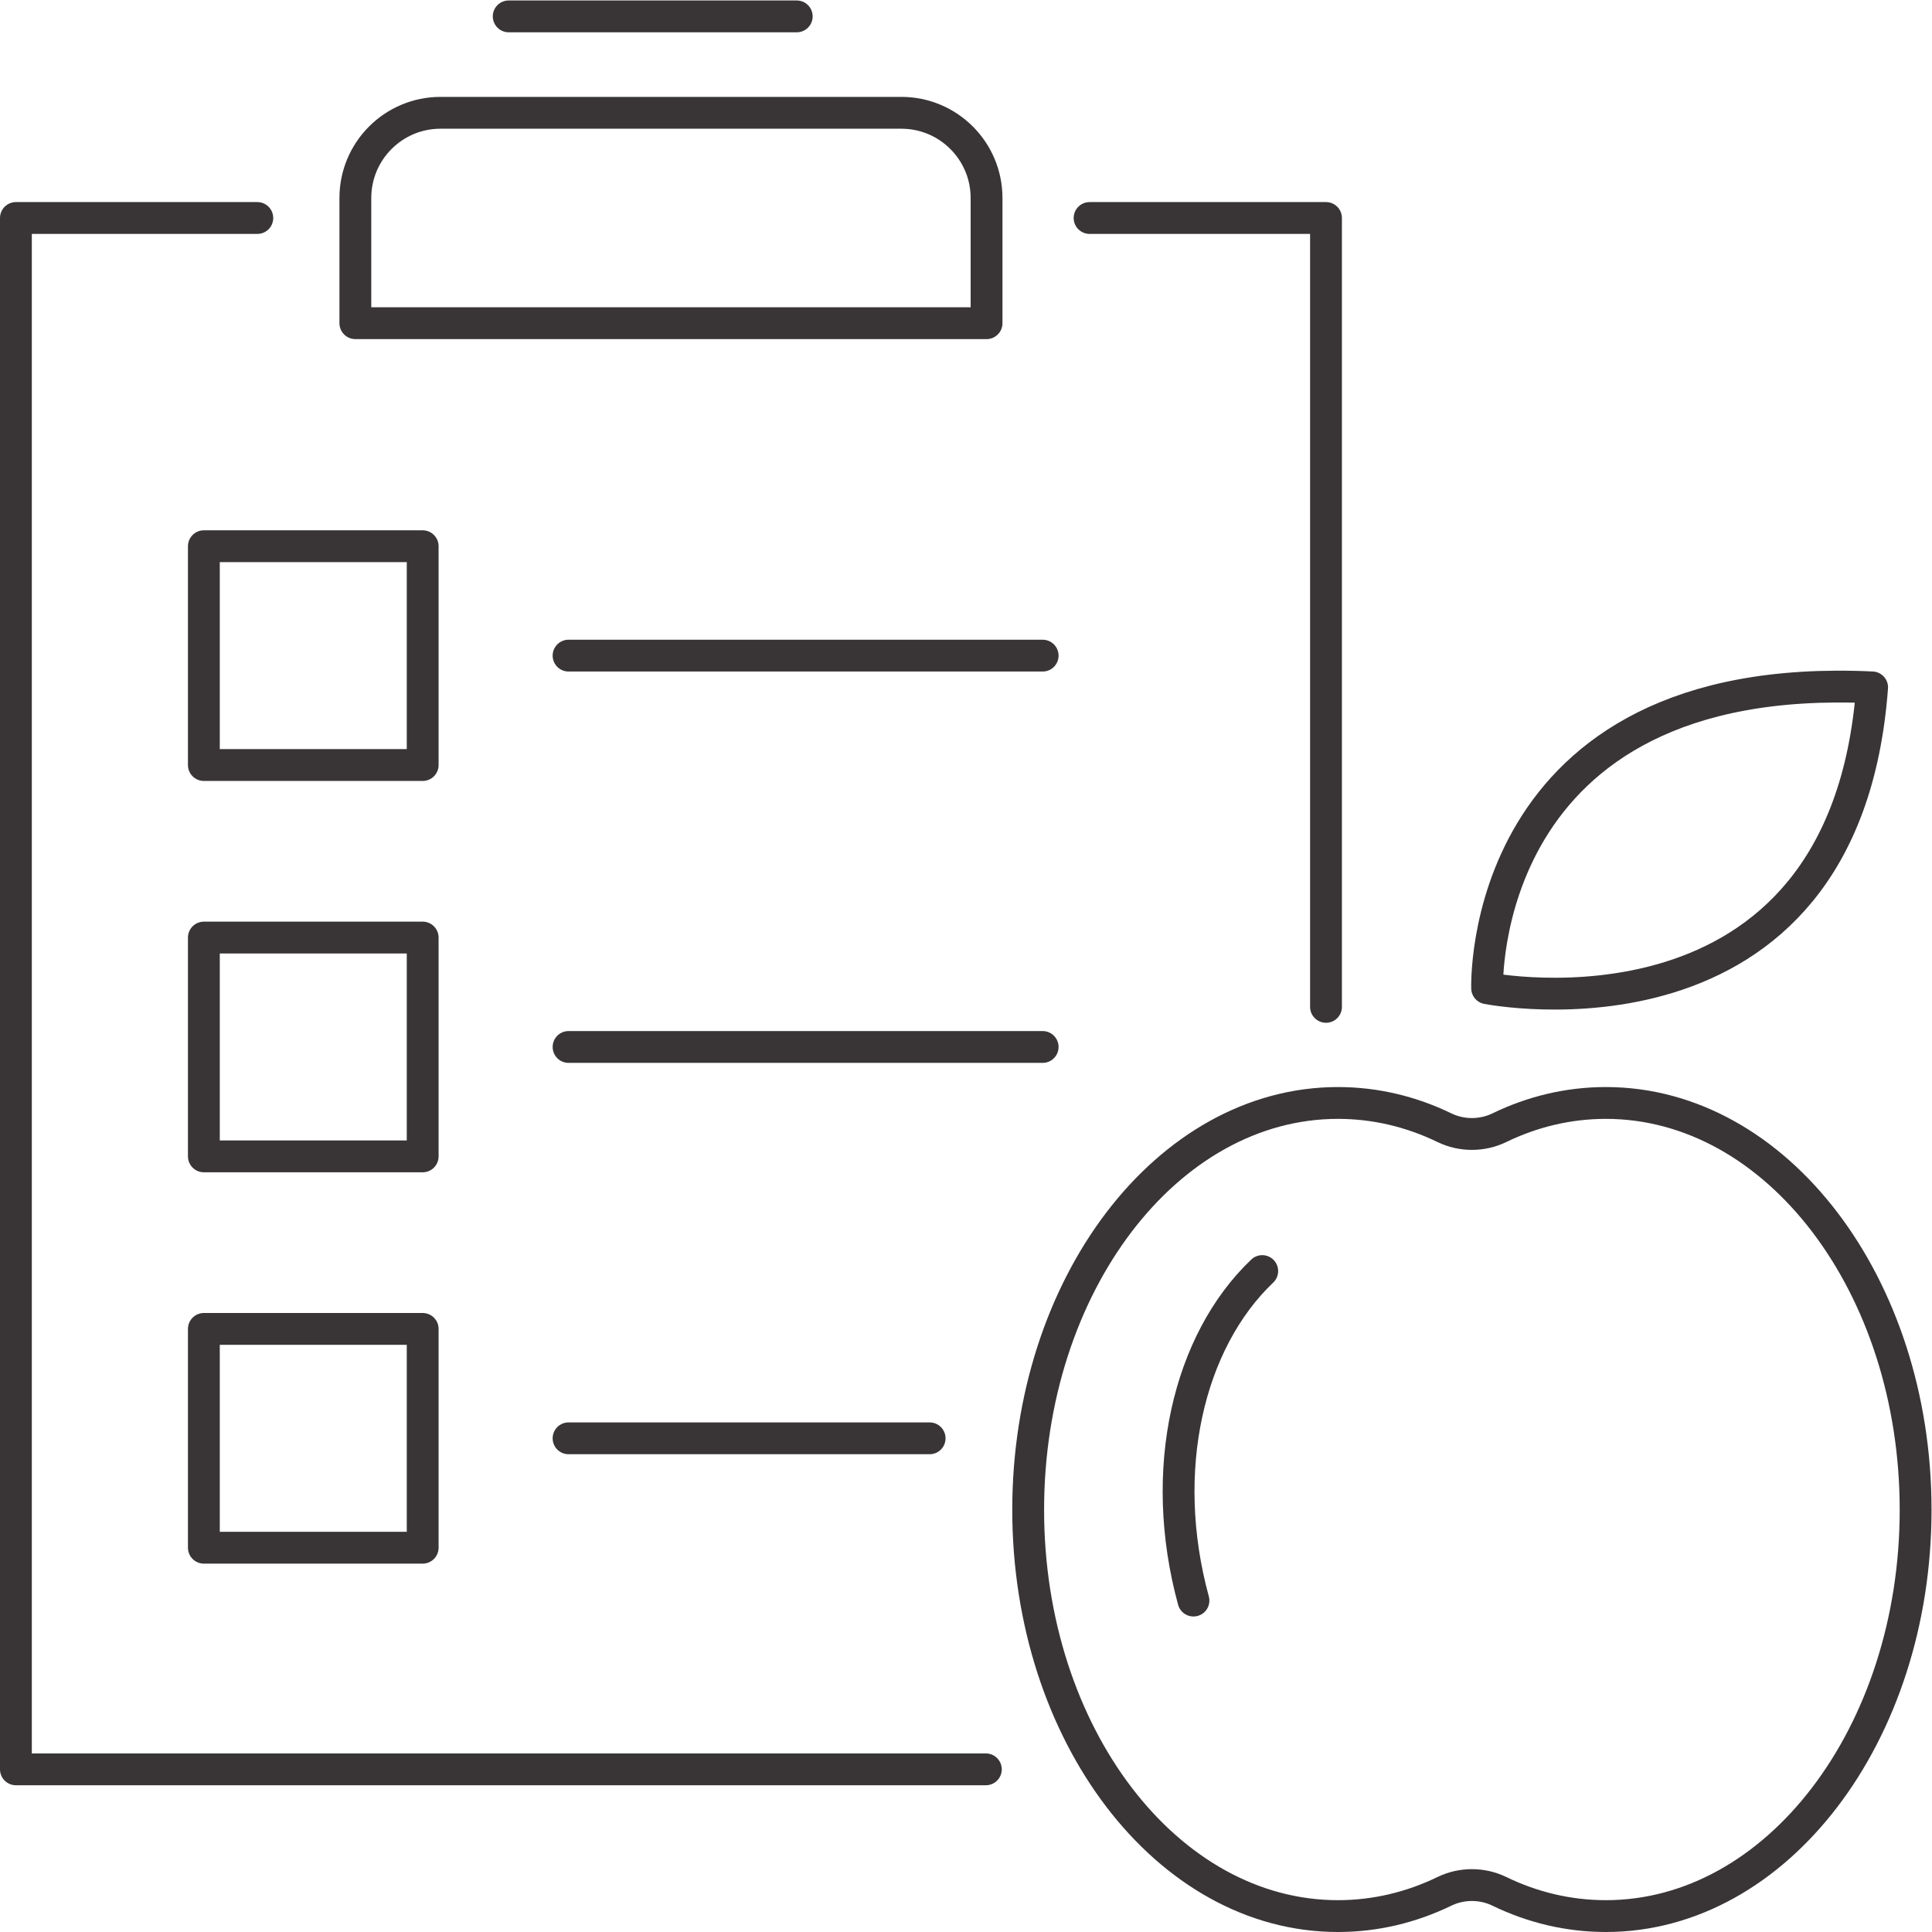 <?xml version="1.0" encoding="UTF-8" standalone="no"?>
<!-- Created with Inkscape (http://www.inkscape.org/) -->

<svg
   version="1.1"
   id="svg2"
   width="728.307"
   height="728.307"
   viewBox="0 0 728.307 728.307"
   sodipodi:docname="icon-benefit-gesundheitsmaßnahmen.eps"
   xmlns:inkscape="http://www.inkscape.org/namespaces/inkscape"
   xmlns:sodipodi="http://sodipodi.sourceforge.net/DTD/sodipodi-0.dtd"
   xmlns="http://www.w3.org/2000/svg"
   xmlns:svg="http://www.w3.org/2000/svg">
  <defs
     id="defs6" />
  <sodipodi:namedview
     id="namedview4"
     pagecolor="#ffffff"
     bordercolor="#000000"
     borderopacity="0.25"
     inkscape:showpageshadow="2"
     inkscape:pageopacity="0.0"
     inkscape:pagecheckerboard="0"
     inkscape:deskcolor="#d1d1d1" />
  <g
     id="g8"
     inkscape:groupmode="layer"
     inkscape:label="ink_ext_XXXXXX"
     transform="matrix(1.333,0,0,-1.333,0,728.307)">
    <g
       id="g10"
       transform="scale(0.1)">
      <path
         d="M 2787.98,460 H 45 v 4387.18 h 682.699"
         style="fill:none;stroke:#393536;stroke-width:90;stroke-linecap:round;stroke-linejoin:round;stroke-miterlimit:10;stroke-dasharray:none;stroke-opacity:1"
         id="path12" />
      <path
         d="m 3081.31,4847.18 h 668.6 V 2616.27"
         style="fill:none;stroke:#393536;stroke-width:90;stroke-linecap:round;stroke-linejoin:round;stroke-miterlimit:10;stroke-dasharray:none;stroke-opacity:1"
         id="path14" />
      <path
         d="M 2789.96,4549.68 H 1004.94 v 354.02 c 0,133.09 107.89,240.98 240.98,240.98 h 1303.06 c 133.09,0 240.98,-107.89 240.98,-240.98 z"
         style="fill:none;stroke:#393536;stroke-width:90;stroke-linecap:round;stroke-linejoin:round;stroke-miterlimit:10;stroke-dasharray:none;stroke-opacity:1"
         id="path16" />
      <path
         d="M 1195.34,3300.16 H 576.539 v 618.81 h 618.801 z"
         style="fill:none;stroke:#393536;stroke-width:90;stroke-linecap:round;stroke-linejoin:round;stroke-miterlimit:10;stroke-dasharray:none;stroke-opacity:1"
         id="path18" />
      <path
         d="M 1195.34,2193.45 H 576.539 v 618.81 h 618.801 z"
         style="fill:none;stroke:#393536;stroke-width:90;stroke-linecap:round;stroke-linejoin:round;stroke-miterlimit:10;stroke-dasharray:none;stroke-opacity:1"
         id="path20" />
      <path
         d="M 1195.34,1086.74 H 576.539 v 618.81 h 618.801 z"
         style="fill:none;stroke:#393536;stroke-width:90;stroke-linecap:round;stroke-linejoin:round;stroke-miterlimit:10;stroke-dasharray:none;stroke-opacity:1"
         id="path22" />
      <path
         d="M 1607.88,1396.14 H 2628.99"
         style="fill:none;stroke:#393536;stroke-width:90;stroke-linecap:round;stroke-linejoin:round;stroke-miterlimit:10;stroke-dasharray:none;stroke-opacity:1"
         id="path24" />
      <path
         d="M 1607.88,2502.86 H 2948.63"
         style="fill:none;stroke:#393536;stroke-width:90;stroke-linecap:round;stroke-linejoin:round;stroke-miterlimit:10;stroke-dasharray:none;stroke-opacity:1"
         id="path26" />
      <path
         d="M 1607.88,3609.57 H 2948.63"
         style="fill:none;stroke:#393536;stroke-width:90;stroke-linecap:round;stroke-linejoin:round;stroke-miterlimit:10;stroke-dasharray:none;stroke-opacity:1"
         id="path28" />
      <path
         d="m 5417.34,1194 c 0,-635.102 -392.71,-1149 -875.92,-1149 -105.44,0 -207.13,24.328 -301.43,70.07 -48.53,23.539 -106.44,23.539 -154.97,0 C 3990.73,69.328 3889.04,45 3783.61,45 c -483.23,0 -875.94,513.898 -875.94,1149 0,635.08 392.71,1150.52 875.94,1150.52 105.43,0 207.12,-24.33 301.41,-70.07 48.53,-23.54 106.44,-23.54 154.97,0 94.3,45.74 195.99,70.07 301.43,70.07 483.21,0 875.92,-515.44 875.92,-1150.52 z"
         style="fill:none;stroke:#393536;stroke-width:90;stroke-linecap:round;stroke-linejoin:round;stroke-miterlimit:10;stroke-dasharray:none;stroke-opacity:1"
         id="path30" />
      <path
         d="m 4205.59,2668.93 c 0,0 1010.53,-200.83 1088.75,850.81 -1119.5,53.1 -1088.75,-850.81 -1088.75,-850.81 z"
         style="fill:none;stroke:#393536;stroke-width:90;stroke-linecap:round;stroke-linejoin:round;stroke-miterlimit:10;stroke-dasharray:none;stroke-opacity:1"
         id="path32" />
      <path
         d="m 3375.1,937.27 c -100.84,369.2 -14.45,732.95 194.49,931.86"
         style="fill:none;stroke:#393536;stroke-width:90;stroke-linecap:round;stroke-linejoin:round;stroke-miterlimit:10;stroke-dasharray:none;stroke-opacity:1"
         id="path34" />
      <path
         d="m 1438.59,5417.34 h 814.59"
         style="fill:none;stroke:#393536;stroke-width:90;stroke-linecap:round;stroke-linejoin:round;stroke-miterlimit:10;stroke-dasharray:none;stroke-opacity:1"
         id="path36" />
    </g>
  </g>
</svg>
